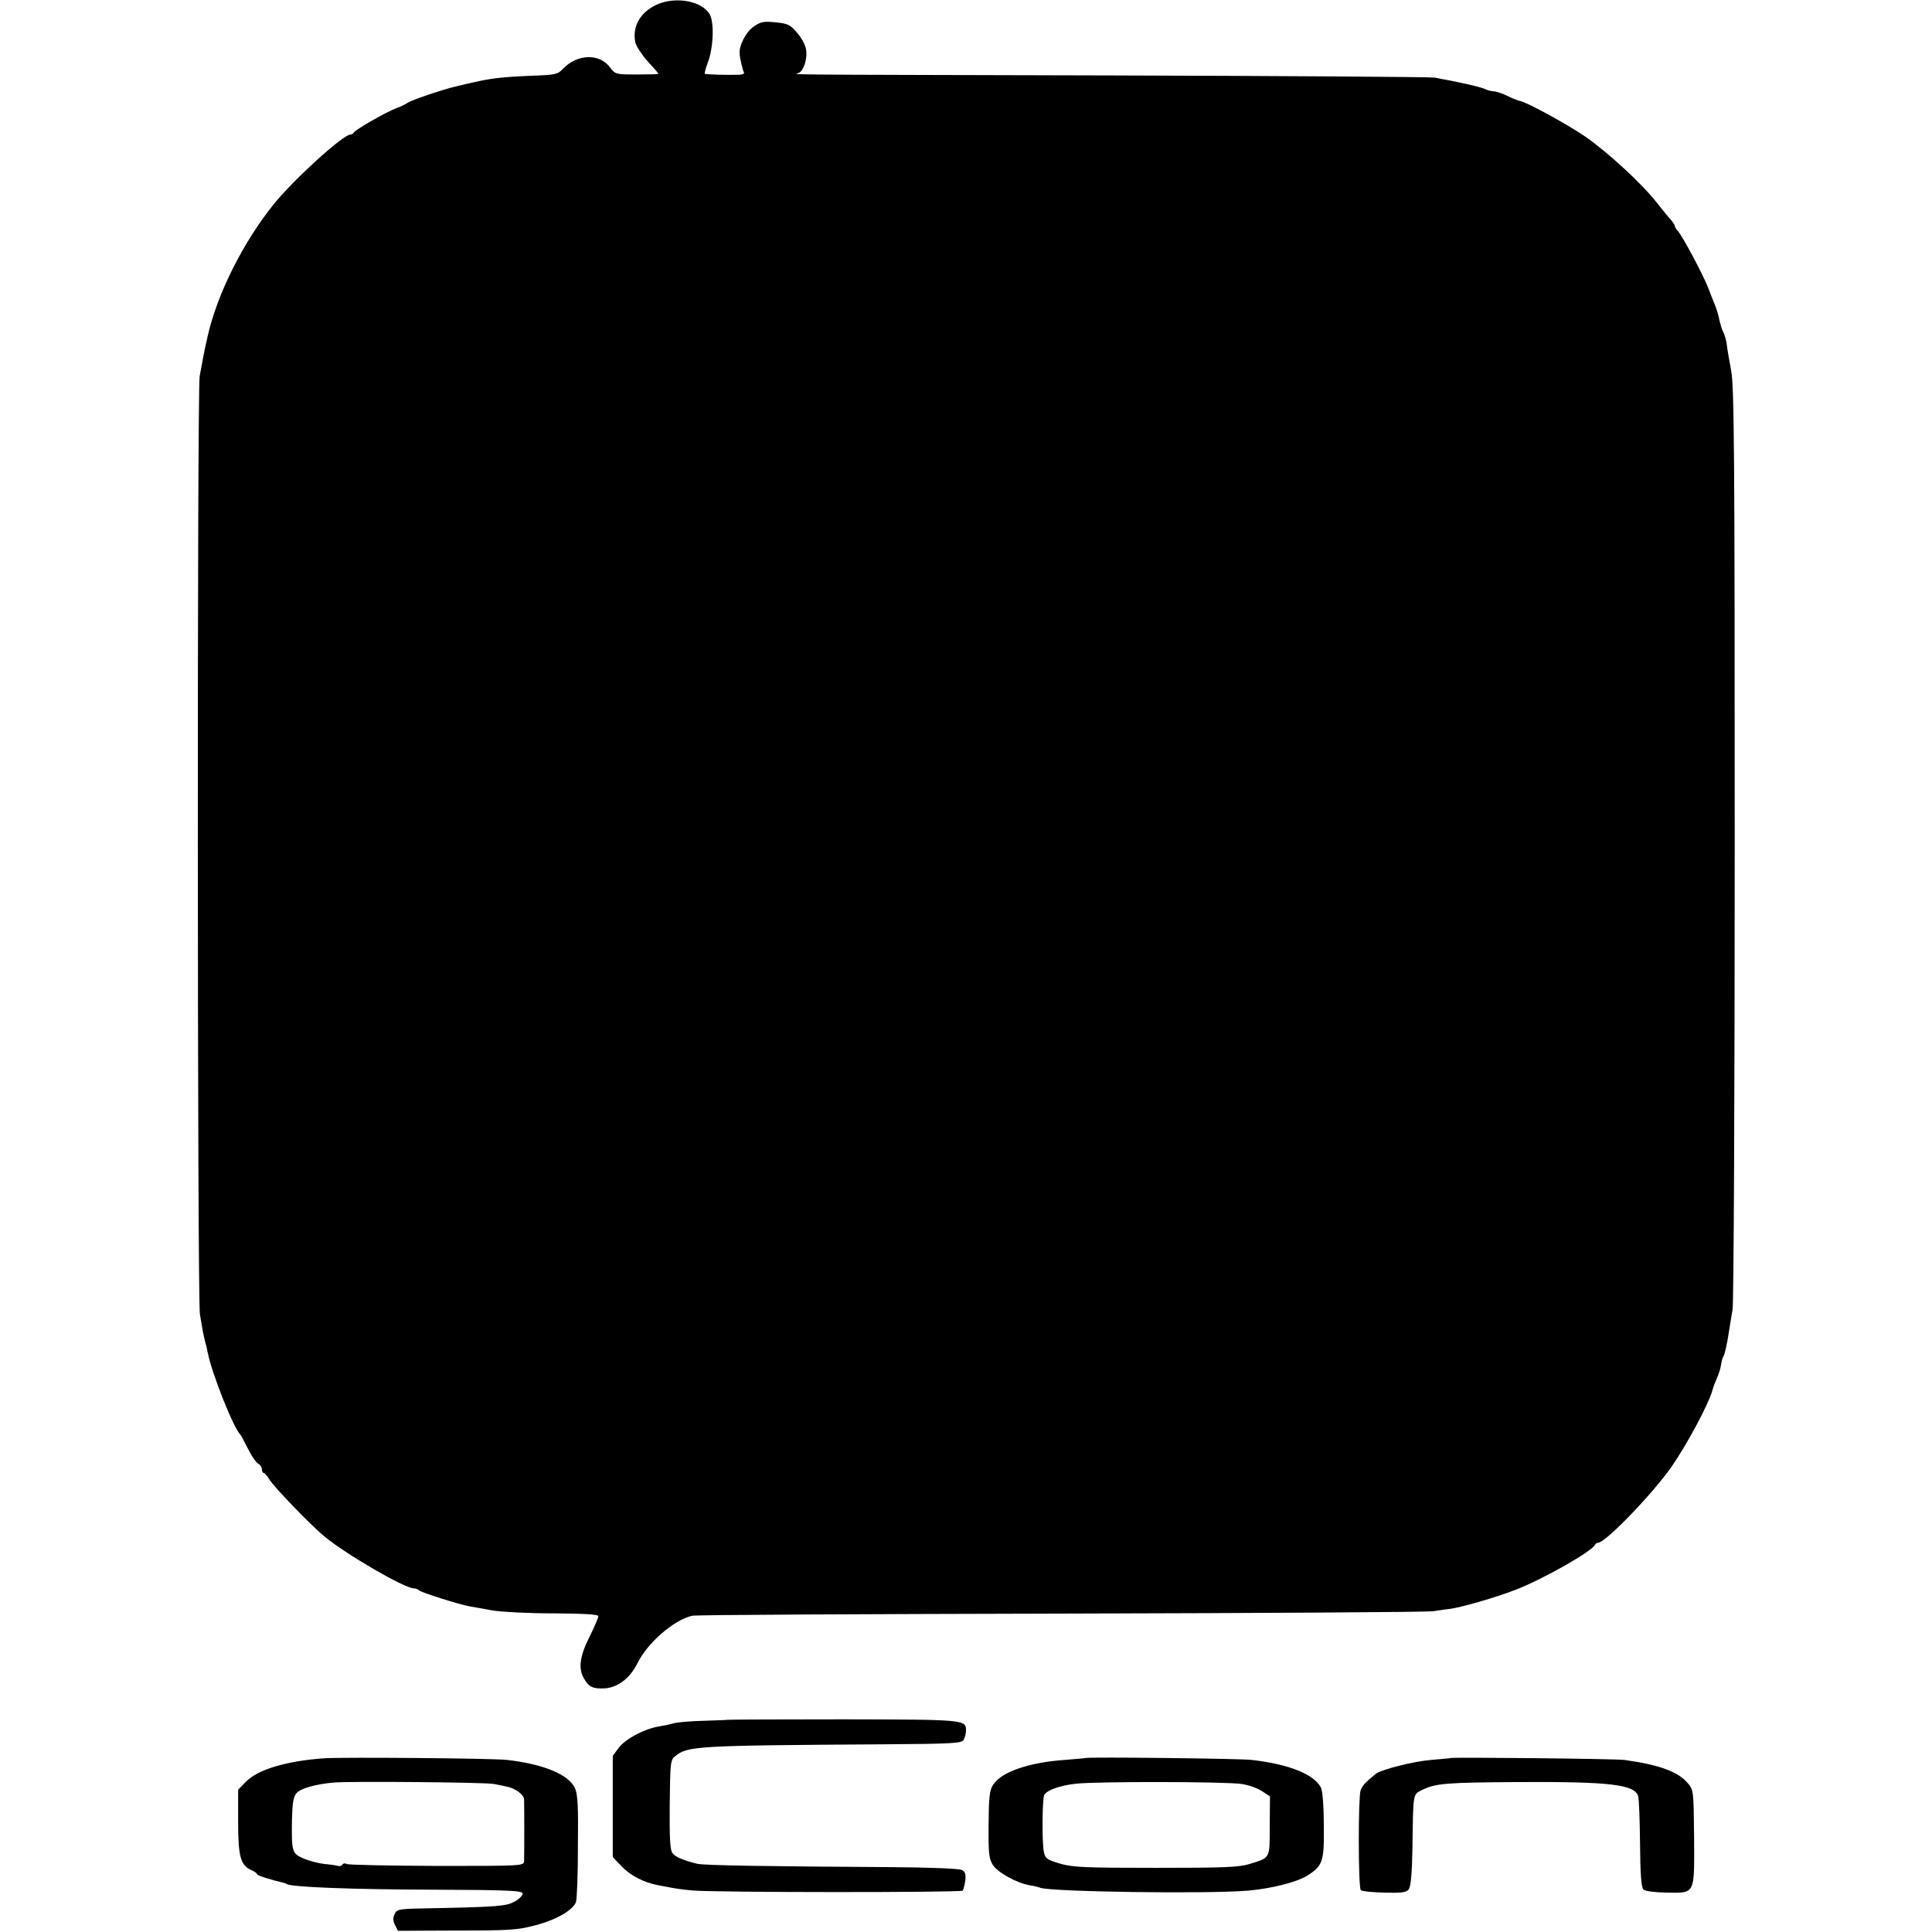 <?xml version="1.0" standalone="no"?>
<!DOCTYPE svg PUBLIC "-//W3C//DTD SVG 20010904//EN"
 "http://www.w3.org/TR/2001/REC-SVG-20010904/DTD/svg10.dtd">
<svg version="1.0" xmlns="http://www.w3.org/2000/svg"
 width="804pt" height="804pt" viewBox="0 0 804 804"
 preserveAspectRatio="xMidYMid meet">
<g transform="translate(0,804) scale(0.1,-0.1)"
fill="#000000" stroke="none">
<path d="M2746 8026 c-77 -29 -117 -93 -102 -163 4 -16 27 -51 51 -78 25 -27
45 -50 45 -52 0 -2 -40 -3 -90 -3 -87 0 -90 1 -111 29 -44 60 -137 57 -197 -6
-20 -22 -32 -25 -125 -28 -125 -5 -177 -11 -252 -29 -11 -2 -40 -9 -65 -15
-57 -13 -189 -58 -204 -69 -6 -5 -27 -15 -46 -22 -45 -17 -174 -91 -178 -102
-2 -4 -8 -8 -14 -8 -30 0 -236 -187 -319 -290 -128 -159 -236 -375 -275 -550
-4 -19 -9 -39 -10 -45 -1 -5 -5 -23 -8 -40 -3 -16 -10 -52 -15 -80 -11 -55
-10 -3845 1 -3905 3 -19 9 -51 12 -70 4 -19 9 -43 12 -52 3 -9 6 -25 8 -35 17
-88 107 -314 136 -343 3 -3 13 -21 22 -40 25 -50 41 -74 55 -83 7 -4 13 -15
13 -22 0 -8 4 -15 8 -15 4 0 15 -13 24 -28 18 -30 171 -189 227 -235 90 -75
335 -217 373 -217 8 0 18 -4 23 -9 11 -9 165 -58 210 -66 17 -3 59 -10 95 -17
36 -6 149 -12 252 -12 131 -1 188 -4 188 -12 0 -6 -16 -44 -36 -84 -41 -81
-48 -132 -25 -173 21 -38 39 -46 89 -43 54 4 104 43 134 103 41 85 151 181
228 199 14 4 705 7 1535 9 831 2 1528 6 1550 10 22 3 51 8 65 9 53 7 191 47
277 80 116 45 320 161 331 188 2 4 8 8 13 8 30 0 226 203 305 316 64 92 152
257 169 314 3 14 13 39 20 55 8 17 15 41 17 55 2 14 6 30 10 35 6 11 15 50 24
110 3 22 10 60 14 85 5 25 9 898 9 1940 0 1618 -2 1906 -15 1969 -8 41 -16 89
-18 107 -2 18 -9 40 -14 51 -6 10 -12 32 -16 48 -3 17 -11 46 -19 65 -8 19
-20 50 -27 69 -22 57 -107 216 -127 239 -7 7 -13 17 -13 21 0 4 -8 16 -17 27
-10 10 -36 42 -57 69 -63 81 -205 211 -298 276 -79 54 -252 148 -274 149 -5 1
-27 9 -49 20 -22 11 -48 19 -58 20 -10 0 -26 4 -36 9 -15 8 -105 29 -211 48
-19 3 -618 7 -1330 9 -1498 4 -1328 2 -1313 12 20 13 34 63 27 98 -3 18 -20
49 -38 69 -27 32 -38 37 -88 42 -50 5 -62 3 -92 -18 -31 -21 -61 -78 -58 -112
1 -21 13 -70 18 -79 3 -4 -5 -8 -18 -9 -45 -2 -141 1 -145 4 -2 2 4 24 13 48
23 61 27 166 7 200 -31 52 -129 73 -207 45z"/>
<path d="M3027 883 c-1 -1 -45 -2 -97 -4 -52 -1 -108 -6 -125 -10 -16 -5 -46
-11 -65 -14 -59 -10 -136 -51 -164 -87 l-26 -35 0 -211 0 -210 38 -40 c36 -37
91 -66 149 -77 16 -3 39 -7 53 -10 14 -3 54 -9 90 -12 86 -9 1117 -9 1126 -1
3 4 8 22 11 42 3 26 0 37 -14 44 -10 6 -142 11 -308 12 -490 3 -769 7 -794 14
-58 14 -92 29 -103 45 -10 13 -12 68 -11 202 2 175 3 185 23 201 52 42 89 44
853 49 312 2 339 4 348 20 5 10 9 26 9 37 0 46 -4 46 -512 47 -264 0 -480 -1
-481 -2z"/>
<path d="M1350 723 c-158 -11 -277 -47 -326 -97 l-33 -34 0 -133 c0 -145 10
-181 54 -201 14 -6 25 -14 25 -18 0 -5 58 -23 113 -36 4 -1 8 -3 10 -4 14 -13
267 -23 617 -24 306 -1 365 -4 365 -16 0 -8 -15 -23 -33 -33 -35 -20 -70 -23
-389 -29 -93 -2 -102 -4 -111 -24 -7 -14 -7 -29 2 -45 l12 -24 244 1 c218 0
254 2 328 22 86 22 157 63 169 97 4 11 8 115 8 232 2 170 -1 218 -13 243 -27
56 -131 99 -282 116 -60 7 -679 12 -760 7z m705 -107 c17 -3 41 -8 54 -11 35
-7 71 -33 72 -53 1 -25 1 -234 0 -257 -1 -20 -8 -20 -364 -20 -199 1 -368 4
-374 8 -6 4 -14 3 -18 -2 -3 -6 -11 -8 -18 -6 -7 2 -32 6 -57 8 -25 3 -64 13
-87 23 -48 21 -50 27 -48 163 2 71 6 95 20 110 17 19 82 37 155 43 66 6 635 1
665 -6z"/>
<path d="M4517 724 c-1 -1 -40 -4 -87 -8 -147 -10 -263 -50 -297 -103 -15 -22
-18 -52 -19 -164 -1 -119 1 -142 17 -169 20 -32 101 -77 156 -86 16 -2 34 -7
42 -10 49 -17 692 -26 863 -12 101 9 204 35 249 63 64 41 70 59 68 208 0 81
-5 143 -12 158 -28 55 -132 97 -287 115 -44 6 -687 13 -693 8z m650 -108 c29
-4 67 -18 85 -30 l33 -22 -1 -123 c0 -138 3 -131 -84 -158 -47 -14 -106 -16
-390 -16 -292 0 -343 2 -397 17 -56 17 -63 21 -69 50 -8 36 -7 223 2 237 12
20 66 39 131 46 87 10 622 9 690 -1z"/>
<path d="M6037 724 c-1 -1 -38 -4 -82 -8 -74 -6 -207 -40 -230 -58 -46 -38
-55 -48 -63 -69 -10 -29 -10 -404 1 -415 4 -4 47 -9 96 -10 72 -2 92 0 103 13
9 12 14 62 16 177 3 229 1 218 42 238 57 27 100 30 400 32 379 2 481 -10 497
-58 4 -12 7 -101 8 -199 1 -124 5 -181 14 -190 7 -7 45 -12 94 -13 123 -2 118
-11 117 228 -2 194 -2 199 -26 227 -40 48 -119 77 -264 97 -36 5 -717 12 -723
8z"/>
</g>
</svg>
